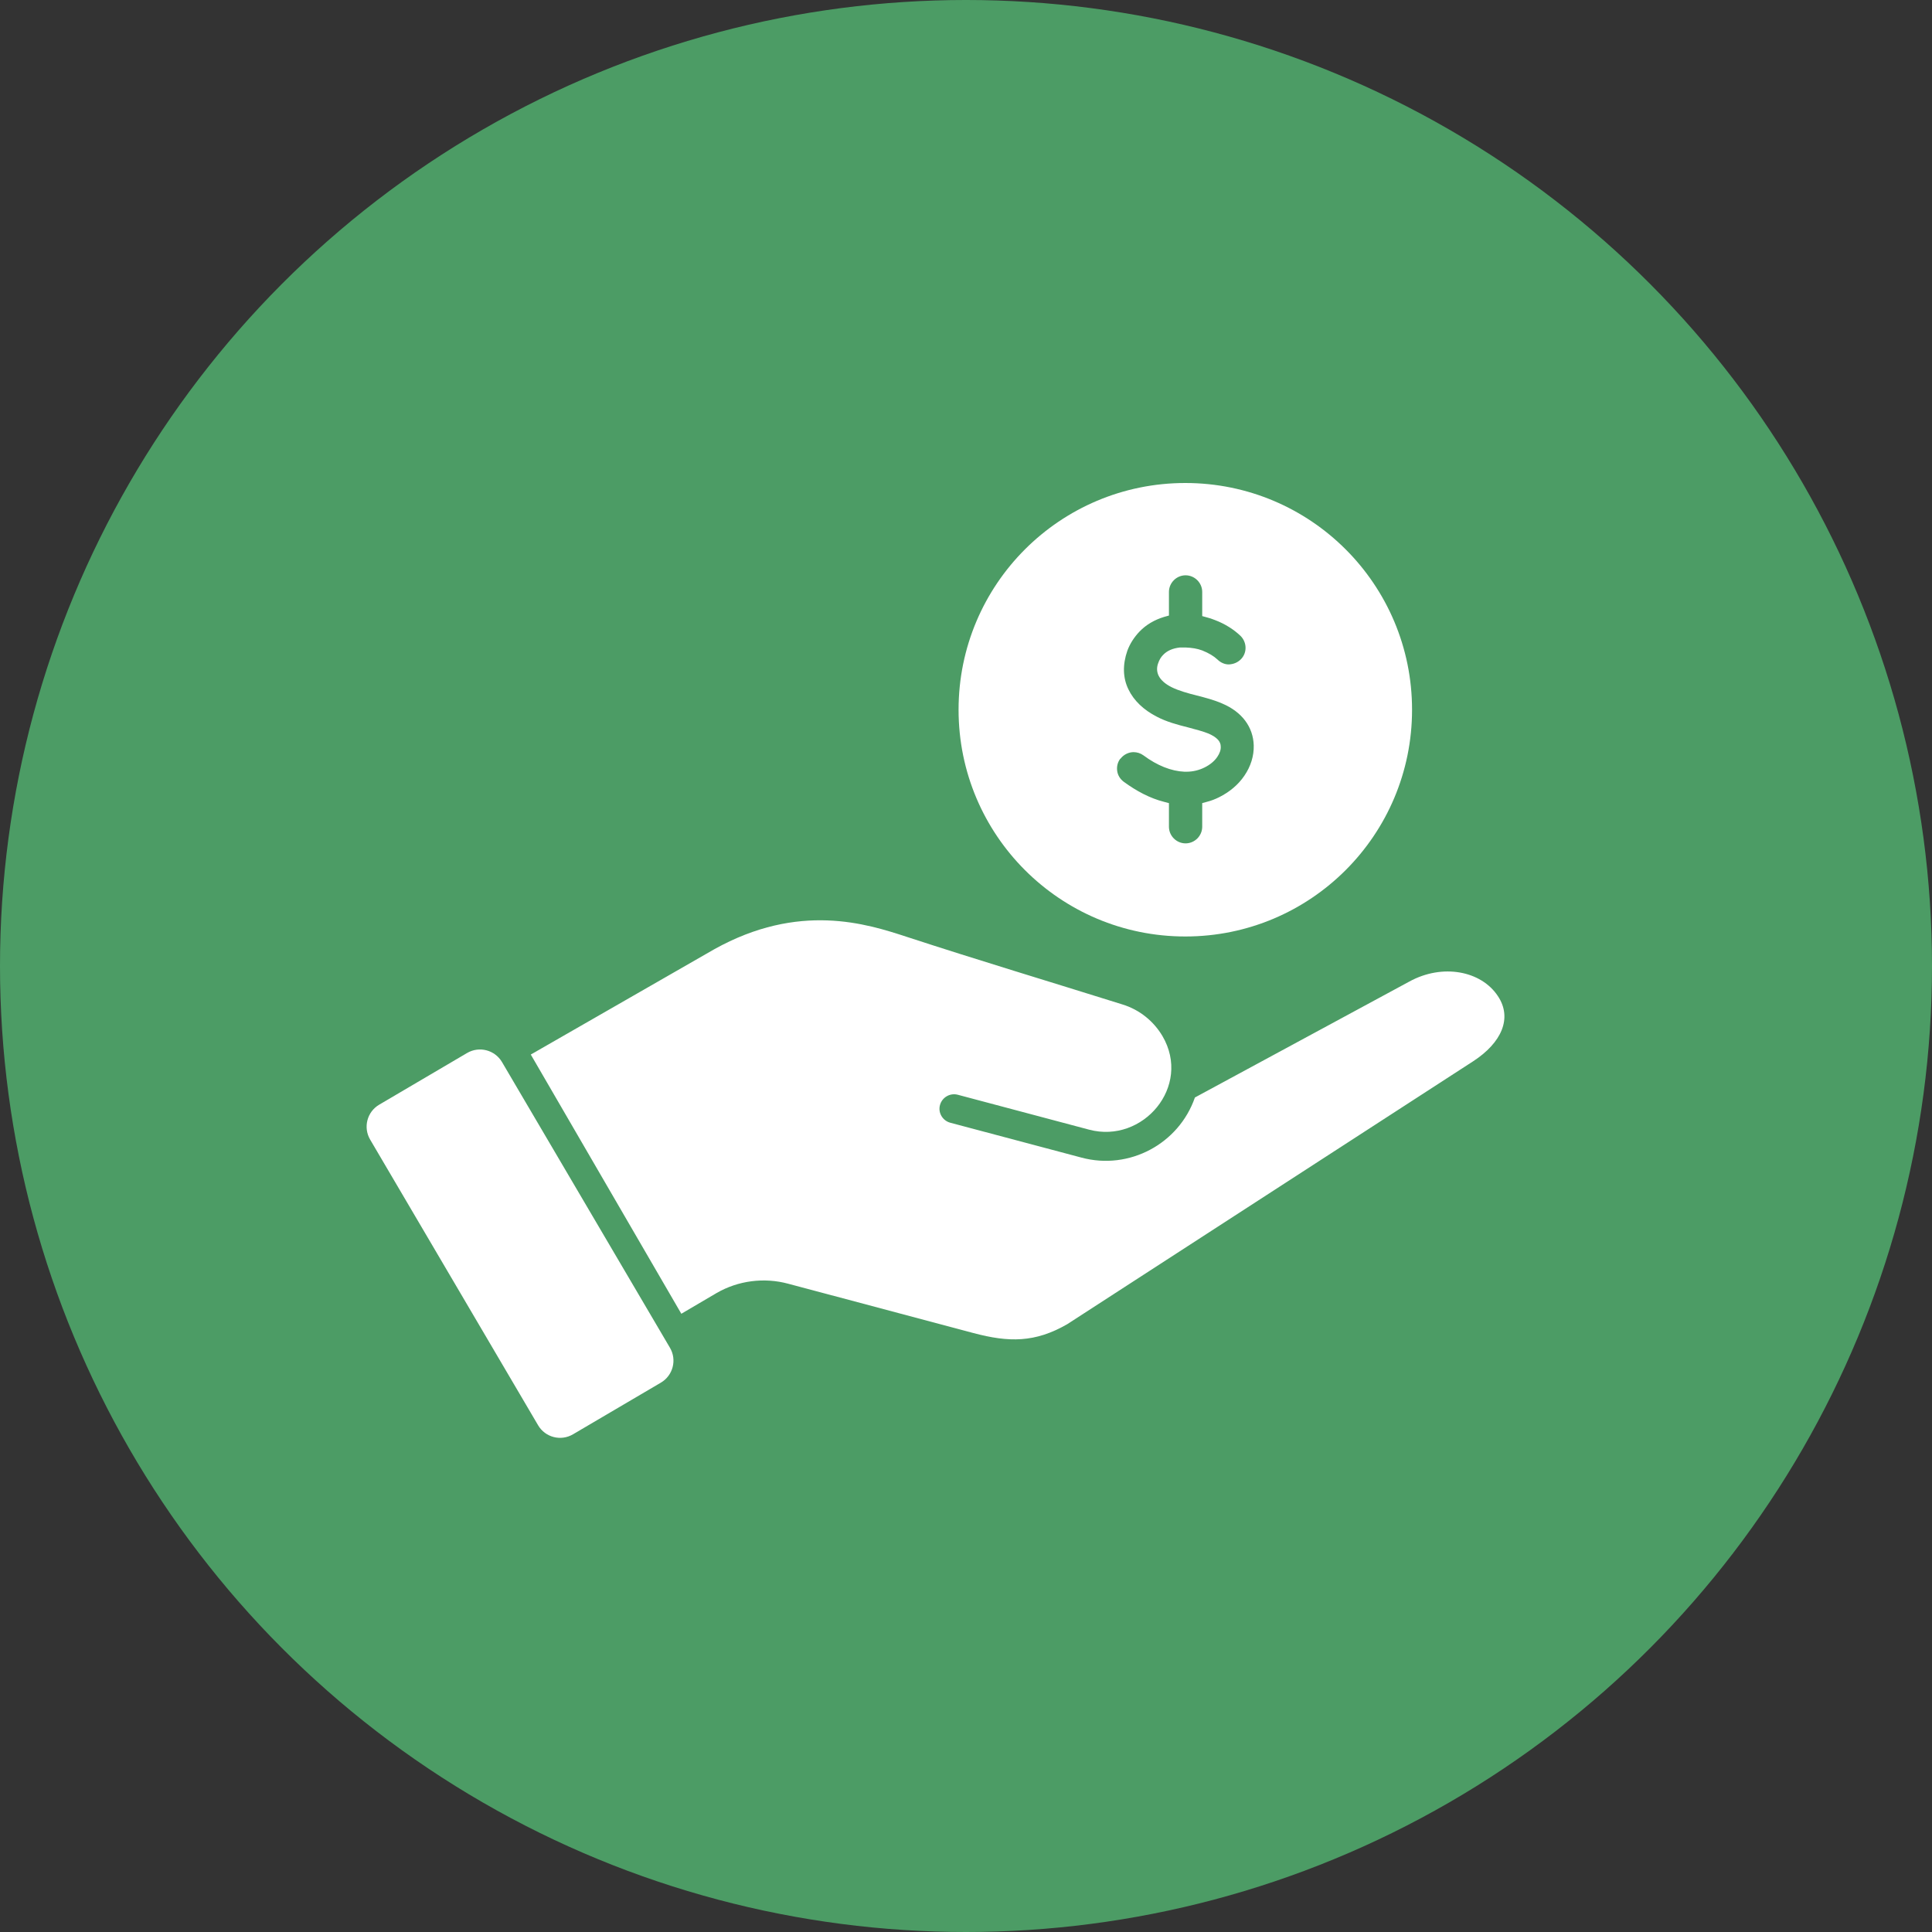 <?xml version="1.0" encoding="utf-8"?>
<svg xmlns="http://www.w3.org/2000/svg" fill="none" height="72" viewBox="0 0 72 72" width="72">
  <rect x="0" y="0" width="72" height="72" fill="#333333" stroke="none"/>
  <circle cx="36" cy="36" fill="#4C9C65" r="36"/>
  <path clip-rule="evenodd" d="M44.173 34.9C48.843 34.9 52.623 31.12 52.623 26.45C52.623 21.78 48.843 18 44.173 18C39.503 18 35.723 21.78 35.723 26.45C35.723 31.12 39.503 34.9 44.173 34.9ZM41.753 28.28C41.873 28.12 42.063 28.03 42.243 28.03C42.373 28.03 42.503 28.07 42.613 28.15C43.123 28.53 43.653 28.74 44.143 28.76H44.213C44.463 28.76 44.693 28.7 44.893 28.6C45.093 28.5 45.253 28.37 45.363 28.21C45.453 28.08 45.503 27.94 45.493 27.82C45.493 27.63 45.353 27.48 45.043 27.34C44.823 27.25 44.573 27.19 44.283 27.11C43.883 27.01 43.473 26.9 43.113 26.71C42.623 26.46 42.253 26.11 42.053 25.69C41.843 25.26 41.833 24.77 42.013 24.25C42.113 23.98 42.273 23.74 42.463 23.54C42.713 23.28 43.023 23.1 43.383 22.99L43.563 22.94V22.06C43.563 21.72 43.843 21.44 44.183 21.44C44.523 21.44 44.803 21.72 44.803 22.06V22.96L44.983 23.01C45.073 23.03 45.153 23.06 45.283 23.11C45.653 23.25 45.983 23.46 46.233 23.7C46.473 23.94 46.483 24.33 46.243 24.57C46.123 24.69 45.973 24.75 45.813 24.76C45.663 24.77 45.493 24.7 45.373 24.58C45.233 24.45 45.053 24.34 44.803 24.24C44.613 24.17 44.423 24.14 44.183 24.13H44.113H43.973C43.703 24.16 43.493 24.25 43.343 24.41C43.263 24.49 43.203 24.59 43.153 24.74C43.103 24.89 43.113 25.04 43.173 25.17C43.253 25.34 43.423 25.49 43.663 25.61C43.923 25.74 44.283 25.84 44.603 25.92C44.913 26 45.233 26.08 45.553 26.22C46.283 26.53 46.703 27.09 46.723 27.78C46.733 28.17 46.613 28.56 46.373 28.91C46.143 29.25 45.813 29.52 45.433 29.71C45.293 29.78 45.143 29.84 44.983 29.88L44.803 29.93V30.81C44.803 31.15 44.523 31.43 44.183 31.43C43.843 31.43 43.563 31.15 43.563 30.81V29.93L43.373 29.88C42.863 29.75 42.363 29.49 41.873 29.13C41.743 29.03 41.653 28.89 41.633 28.72C41.613 28.56 41.653 28.4 41.753 28.27V28.28Z" fill="white" fill-rule="evenodd"/>
  <path d="M17.407 39.242L14.132 41.168C13.679 41.434 13.528 42.016 13.794 42.469L20.053 53.115C20.319 53.568 20.901 53.719 21.353 53.453L24.629 51.527C25.081 51.261 25.233 50.679 24.967 50.227L18.708 39.58C18.442 39.128 17.86 38.977 17.407 39.242Z" fill="white"/>
  <path clip-rule="evenodd" d="M55.821 37.12C55.201 36.18 53.761 35.9 52.521 36.58L44.531 40.9C43.931 42.63 42.081 43.62 40.301 43.14L35.411 41.84C35.121 41.76 34.951 41.46 35.031 41.18C35.111 40.89 35.411 40.72 35.701 40.8L40.591 42.1C42.591 42.63 44.421 40.49 43.321 38.61C43.001 38.07 42.481 37.63 41.821 37.43C39.141 36.59 36.441 35.78 33.781 34.91C32.311 34.43 29.781 33.61 26.611 35.38L19.781 39.3L25.391 48.96L26.701 48.19C27.511 47.72 28.481 47.6 29.371 47.84L36.281 49.68C37.601 50.03 38.571 50.04 39.771 49.35L54.901 39.55C55.961 38.86 56.371 37.94 55.821 37.12Z" fill="white" fill-rule="evenodd"/>
</svg>